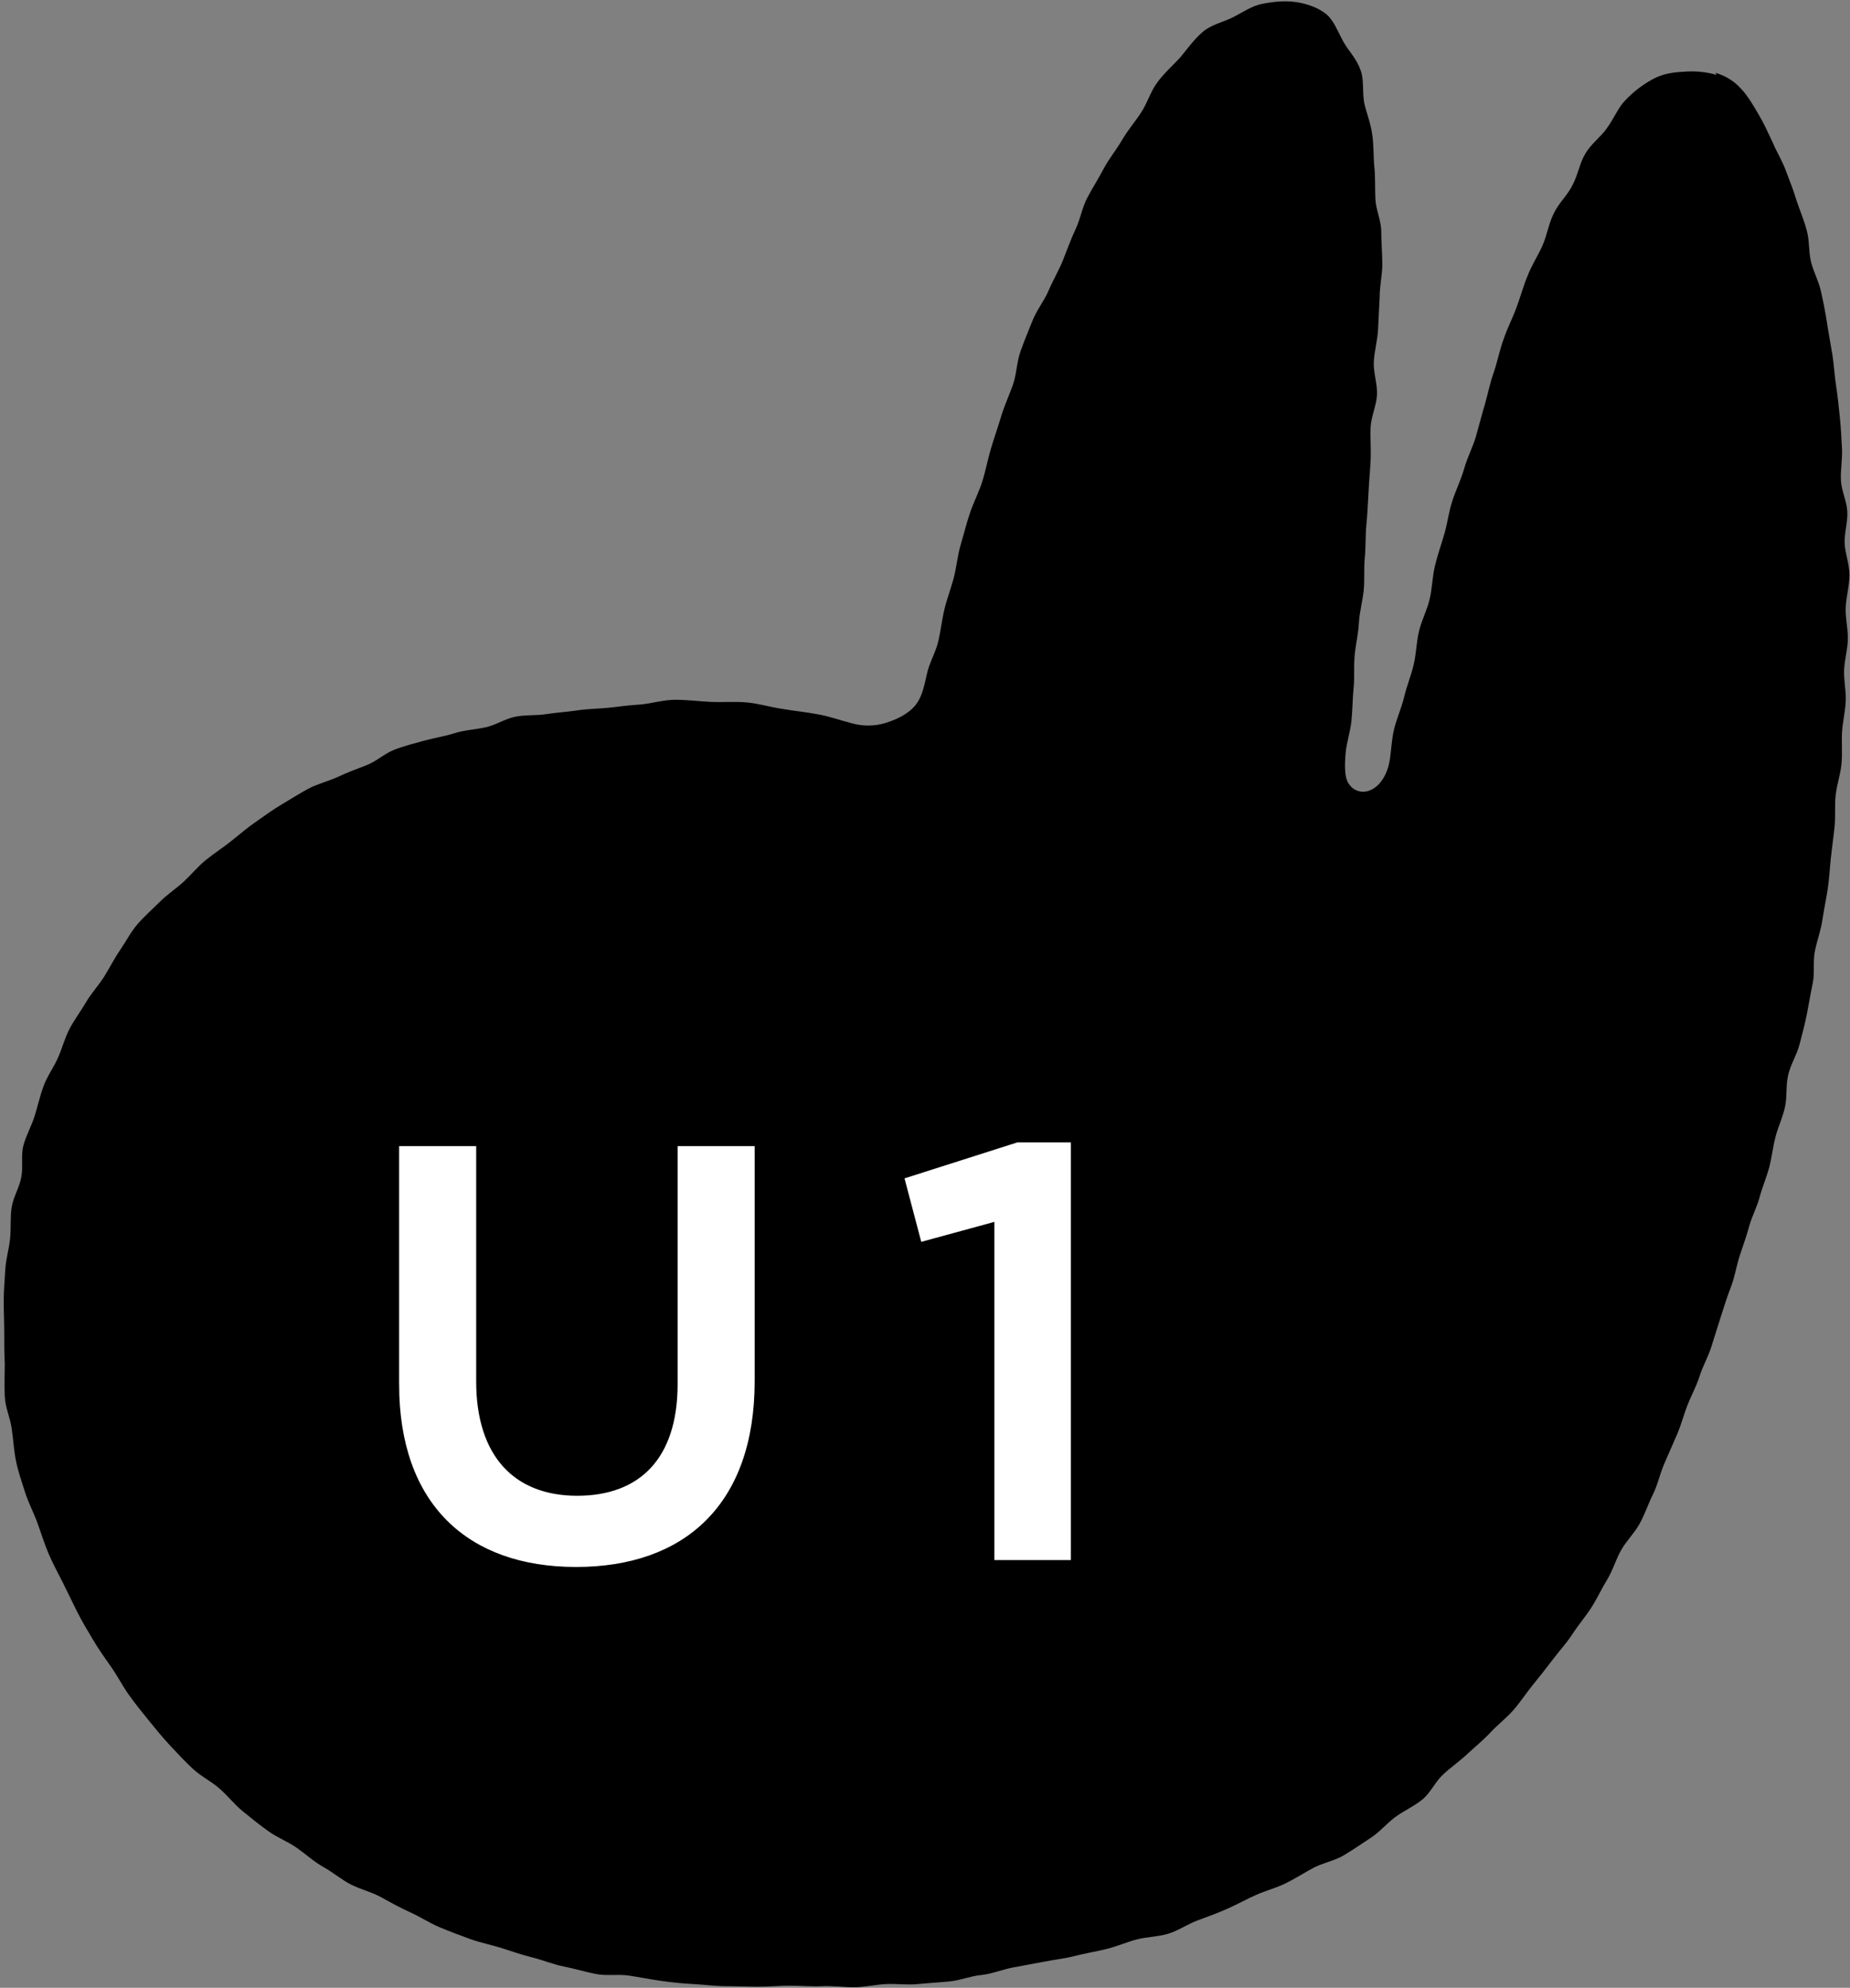 <svg id="_レイヤー_2" xmlns="http://www.w3.org/2000/svg" viewBox="0 0 34.81 37.41"><rect x="0" y="0" width="34.81" height="37.41" fill="#808080" stroke="none"/><g id="_レイヤー_2-2"><path d="M32.3 1.41c-.17-.05-.38-.08-.62-.06-.18.01-.39.03-.6.15-.16.09-.33.21-.5.39-.13.13-.21.34-.35.53-.11.16-.3.29-.41.49-.1.17-.13.39-.24.59-.09.18-.26.33-.35.53-.09.18-.12.4-.21.6-.08.18-.2.36-.28.57-.08.19-.13.39-.21.6-.07.19-.17.38-.24.59-.07.19-.11.4-.18.61-.07.19-.11.4-.17.61-.06.2-.11.4-.17.61-.06.2-.16.39-.22.6s-.15.39-.22.6-.09.41-.15.62-.13.4-.18.61-.05.42-.1.63-.15.39-.2.6-.05.42-.1.63-.13.4-.18.61-.14.4-.19.61-.05.42-.09.63c-.05.23-.16.39-.28.47-.17.12-.39.09-.5-.11-.06-.12-.06-.31-.04-.55.02-.21.09-.4.11-.61s.02-.41.04-.61 0-.41.02-.62.07-.41.08-.61.07-.41.09-.61 0-.41.02-.61.01-.41.03-.62.03-.41.04-.61.03-.41.04-.61-.01-.42 0-.62.11-.41.12-.61-.07-.42-.06-.62.07-.41.08-.61l.03-.61c0-.21.05-.42.05-.61 0-.21-.02-.42-.02-.62 0-.21-.1-.41-.11-.61-.01-.21 0-.42-.02-.61-.02-.21-.01-.42-.04-.61-.03-.22-.11-.41-.15-.59-.04-.22 0-.44-.07-.62-.07-.21-.23-.37-.32-.53-.11-.2-.18-.4-.32-.52-.16-.13-.37-.2-.57-.23-.21-.03-.42-.01-.63.03s-.37.16-.57.26c-.18.09-.4.13-.57.28-.15.13-.28.31-.42.48-.14.15-.3.29-.43.47-.12.16-.18.38-.3.56-.11.17-.25.33-.36.52s-.24.34-.34.53-.21.36-.31.55-.13.4-.22.59-.16.39-.24.59-.19.38-.27.57-.22.36-.3.56-.16.39-.23.59-.07.42-.14.62-.16.39-.22.59-.13.4-.19.6-.1.41-.16.61-.16.39-.23.59-.12.41-.18.61-.08.42-.13.62-.13.4-.18.61-.07.42-.12.62-.17.4-.21.6c-.05.22-.09.44-.23.6s-.36.26-.56.32-.42.06-.63 0c-.2-.05-.41-.13-.65-.17-.21-.04-.43-.06-.66-.1-.21-.03-.43-.1-.66-.12-.22-.02-.44 0-.67-.01s-.44-.04-.67-.04-.44.07-.67.09c-.2.01-.39.04-.59.06s-.39.02-.59.05-.39.04-.58.07-.4.01-.59.05-.37.16-.56.2-.39.05-.58.11-.39.09-.57.14-.38.1-.56.17-.34.22-.52.29-.37.14-.54.22-.38.13-.55.22-.34.2-.51.3-.33.22-.49.33-.31.24-.46.36-.32.23-.47.35-.28.28-.42.41-.31.24-.45.38-.29.27-.42.42-.22.33-.33.49-.2.34-.3.5-.24.31-.34.48-.22.33-.31.5-.14.37-.22.55-.2.34-.27.53-.11.38-.17.57-.16.36-.21.55 0 .4-.04.6-.15.37-.18.56-.01.39-.03.59-.08.39-.09.58-.03.39-.03.59.01.39.01.59 0 .39.01.59c0 .21-.01.41 0 .62s.1.4.13.6.04.41.08.61.11.4.17.59.16.38.23.57.13.39.21.58.18.37.27.55.18.37.27.55.2.36.3.53.22.34.34.51.21.35.33.52.25.33.38.49.26.32.4.47.28.3.43.44.34.23.5.37.28.3.44.43.32.26.49.38.36.19.53.31.32.26.5.36.34.24.52.33.39.14.57.24.36.2.54.28.36.2.55.28.38.15.57.22.4.11.59.17.39.13.59.18.39.13.59.17.4.1.6.14.42 0 .62.03.4.07.61.1.41.05.61.06.41.04.61.04.41.01.61.01.4-.02.6-.02.4.02.6.01.4.02.6.02.4-.05.6-.06.4.02.6 0 .4-.03.6-.05.39-.1.59-.12.39-.1.59-.14.39-.07.59-.11.4-.06.59-.11.39-.08.59-.13.38-.13.57-.18.41-.05.6-.11.36-.18.55-.25.38-.14.56-.22.36-.18.54-.26.38-.13.56-.22.35-.2.52-.29.39-.13.56-.23.34-.22.51-.33.3-.27.46-.39.35-.2.51-.33.24-.33.39-.47.31-.25.46-.39.3-.26.44-.41.3-.27.43-.42.24-.32.37-.48.25-.31.37-.47.26-.31.37-.48.24-.32.35-.49.19-.35.3-.53.16-.37.26-.55.25-.32.35-.5.16-.37.25-.55.13-.38.21-.57.16-.36.24-.55c.08-.18.13-.38.2-.56s.17-.36.23-.55.16-.36.22-.55l.18-.57c.06-.19.12-.38.19-.56s.1-.38.16-.57.13-.37.18-.56.15-.37.2-.56.13-.37.18-.56.07-.39.12-.58.14-.37.18-.57.01-.4.06-.6.16-.37.21-.56.1-.38.14-.58.07-.39.11-.58 0-.4.04-.6.11-.38.14-.58.07-.39.1-.58.04-.4.06-.59.05-.39.07-.59 0-.4.02-.59.09-.39.11-.59 0-.4.01-.59.06-.39.07-.59-.04-.4-.03-.6.07-.39.07-.59-.05-.4-.04-.59.07-.4.07-.6-.08-.4-.09-.59.06-.4.05-.6-.11-.39-.12-.59.03-.4.02-.59-.02-.4-.04-.59-.04-.4-.07-.59-.04-.4-.07-.59-.07-.39-.1-.59c-.03-.2-.07-.4-.11-.58-.04-.2-.14-.38-.19-.57-.05-.2-.03-.41-.08-.59-.05-.2-.13-.38-.19-.56-.06-.2-.13-.38-.2-.56-.07-.2-.18-.37-.25-.54-.09-.19-.17-.37-.26-.52-.11-.19-.21-.36-.33-.49-.16-.18-.33-.26-.49-.31z"/><path d="M7.56 26.05v-4.43h1.35V26c0 1.43.74 2.2 1.95 2.2s1.94-.73 1.94-2.15v-4.43h1.35v4.37c0 2.3-1.3 3.45-3.31 3.45s-3.28-1.16-3.28-3.39zm11.2-3.12l-1.39.38-.29-1.1 2.07-.66h.95v7.76h-1.34v-6.38z" fill="#fff" stroke="#fff" stroke-miterlimit="10" stroke-width=".1"/></g></svg>